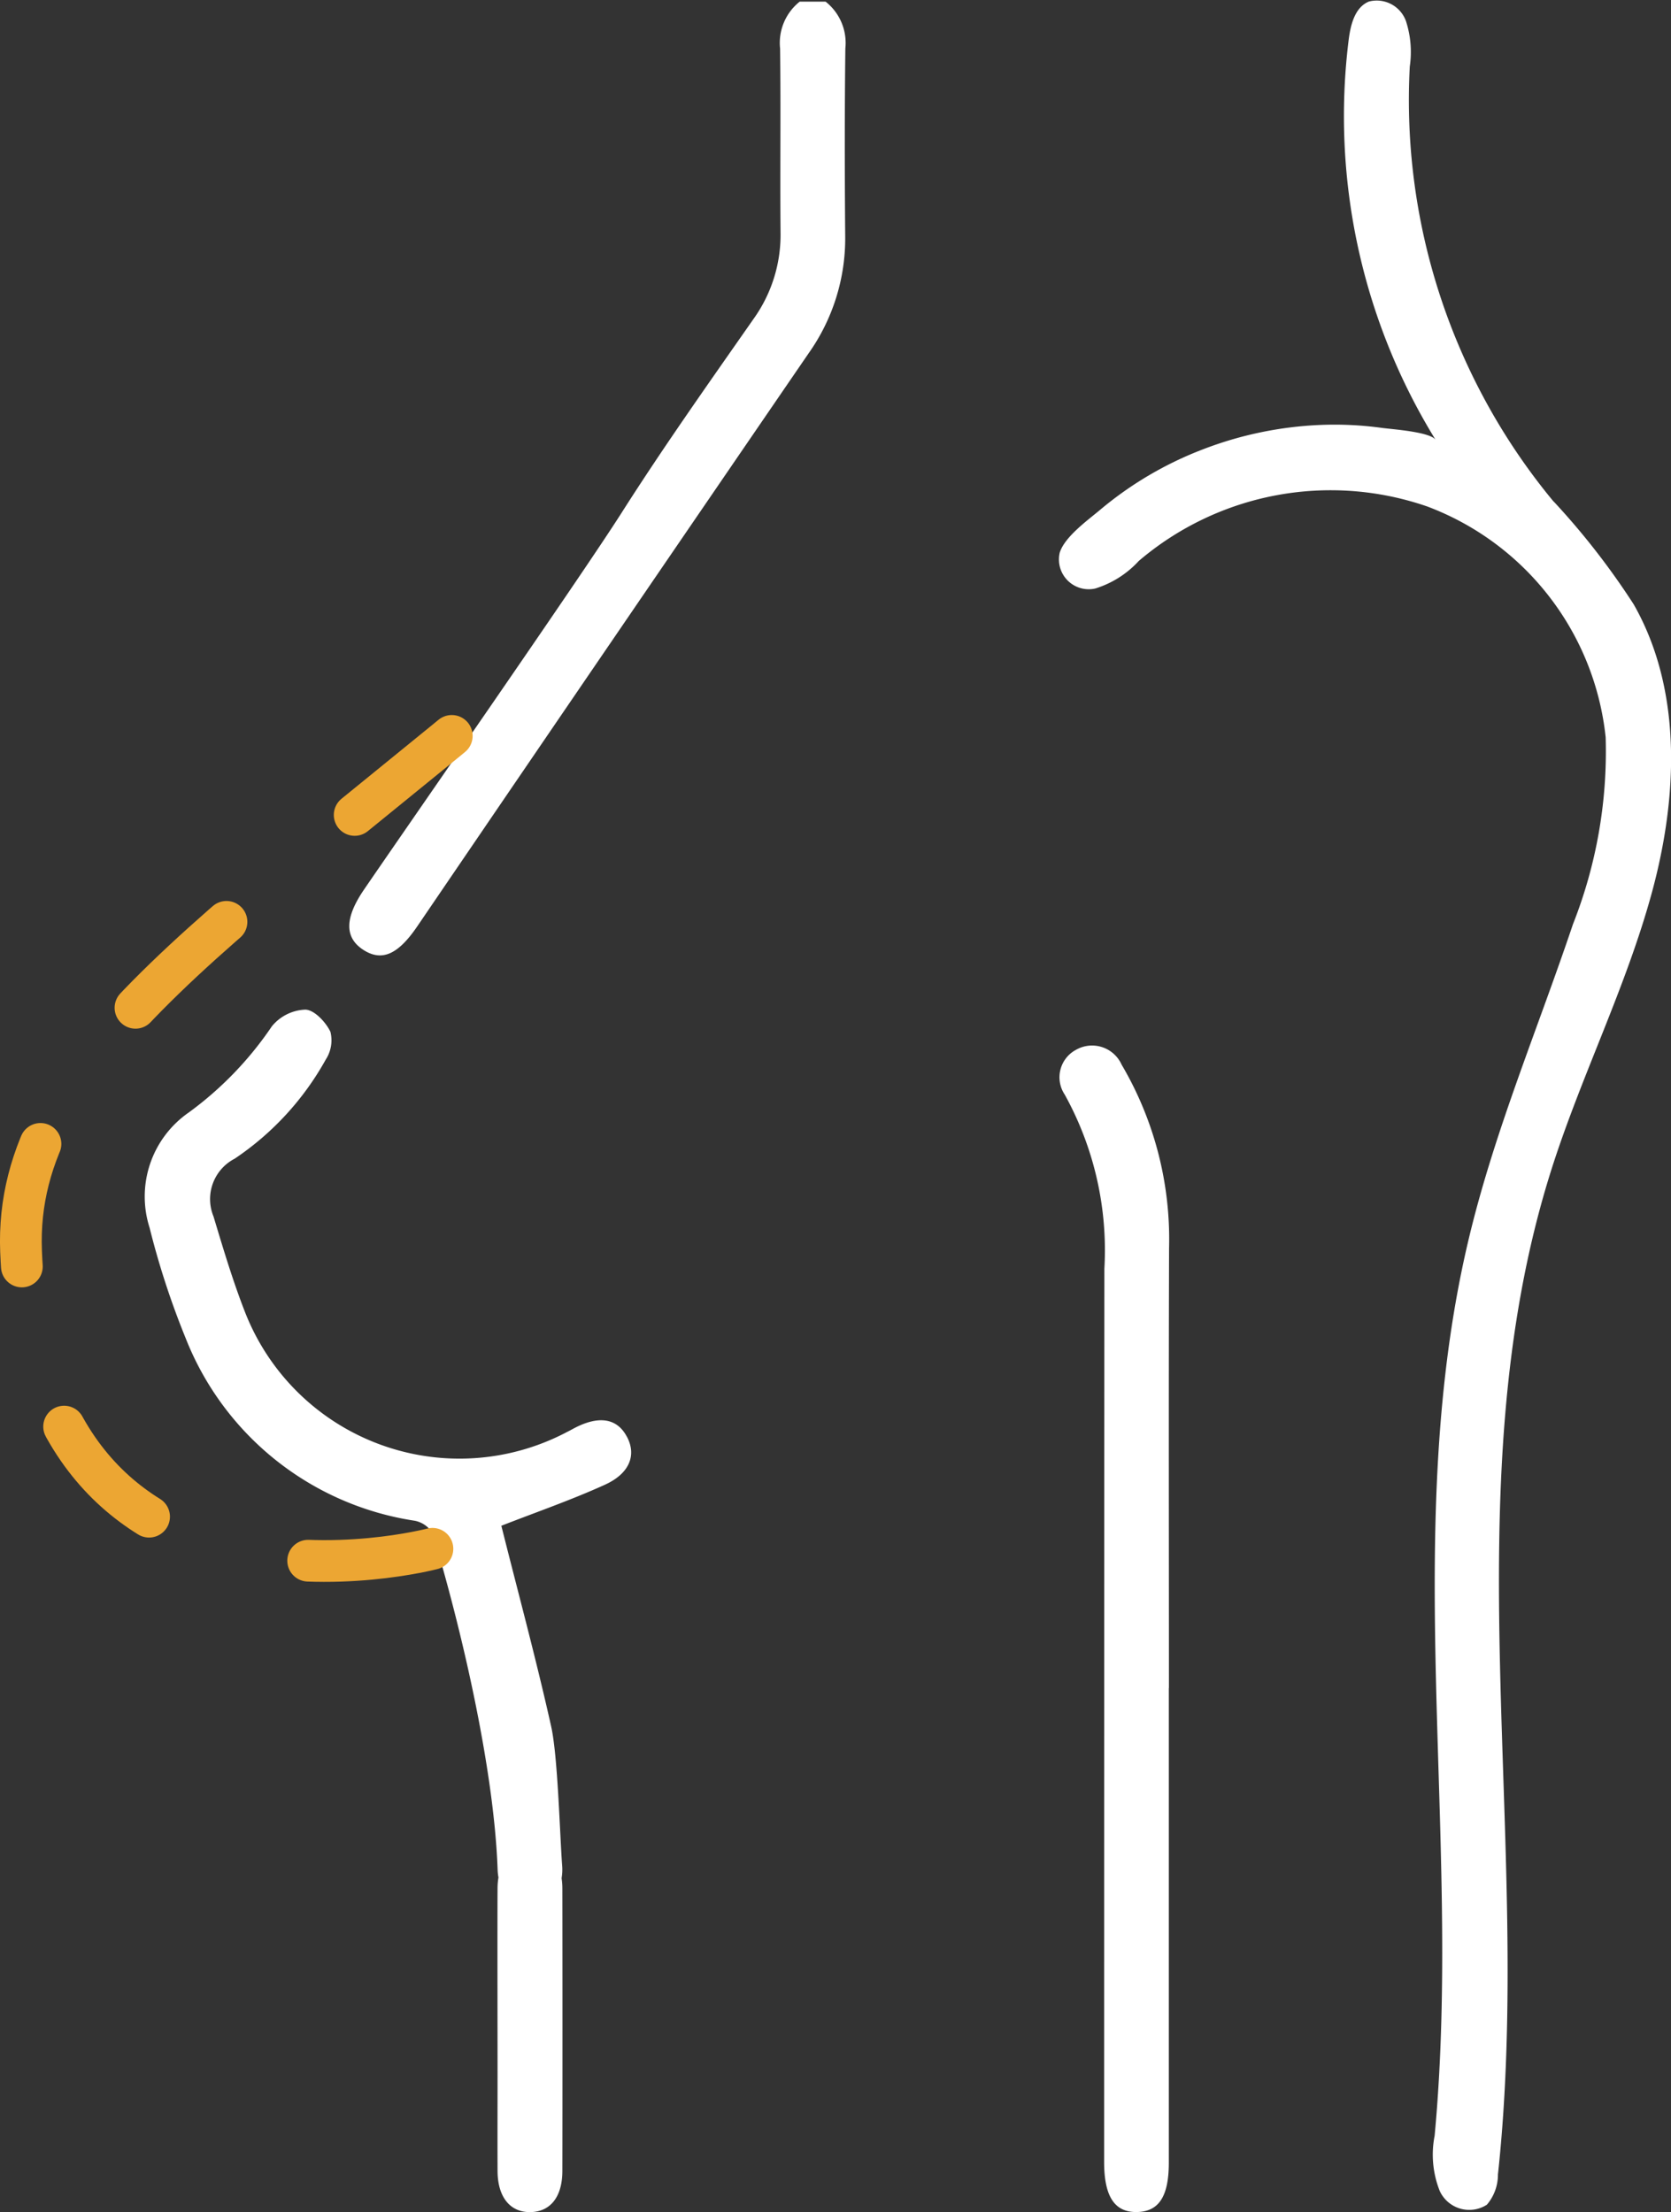 <svg xmlns="http://www.w3.org/2000/svg" width="80.082" height="106" viewBox="0 0 80.082 106">
  <rect x="0" y="0" width="80.082" height="106" fill="#333333" stroke="none"/>
  <g id="Group_14931" data-name="Group 14931" transform="translate(-1259.512 -4680.05)">
    <path id="Path_7999" data-name="Path 7999" d="M754.025,38.129a2.519,2.519,0,0,1,.947,2.246c-.036,3-.032,5.995-.007,8.992a9.525,9.525,0,0,1-1.755,5.615q-9.4,13.719-18.761,27.468c-.922,1.351-1.695,1.684-2.575,1.118-.907-.585-.9-1.521.016-2.869,1.589-2.332,10.391-14.982,12.353-18.068,2.013-3.165,4.186-6.23,6.335-9.307a6.914,6.914,0,0,0,1.288-4.159c-.026-2.929.016-5.858-.021-8.786a2.525,2.525,0,0,1,.939-2.25Z" transform="translate(545.053 4642)" fill="#fff"/>
    <path id="Path_8000" data-name="Path 8000" d="M770.474,118.935q0,11.373,0,22.747c0,1.613-.473,2.343-1.519,2.366-1.076.024-1.581-.738-1.581-2.4q0-21.4.012-42.806a15.4,15.4,0,0,0-1.9-8.339,1.492,1.492,0,0,1,.536-2.145,1.552,1.552,0,0,1,2.19.709,16.481,16.481,0,0,1,2.274,8.78c-.023,7.031-.007,14.062-.007,21.093" transform="translate(545.053 4642)" fill="#fff"/>
    <path id="Path_8001" data-name="Path 8001" d="M788.92,62.091q-.165-.2-.327-.4a30.159,30.159,0,0,1-6.571-20.453,4.783,4.783,0,0,0-.186-2.186,1.49,1.49,0,0,0-1.771-.928c-.67.272-.878,1.1-.97,1.821a29.581,29.581,0,0,0,4.169,19.189c-.244-.392-2.119-.516-2.565-.578a16.626,16.626,0,0,0-2.95-.144,17.681,17.681,0,0,0-5.619,1.162,17.2,17.2,0,0,0-4.94,2.9c-.593.5-1.707,1.293-1.945,2.062a1.428,1.428,0,0,0,1.7,1.716,4.716,4.716,0,0,0,2.088-1.32,14.168,14.168,0,0,1,13.83-2.611,13.305,13.305,0,0,1,8.547,11.063,22.545,22.545,0,0,1-1.57,8.96c-1.673,4.977-3.73,9.837-4.961,14.942-3.381,14.013-.325,28.754-1.666,43.106a4.708,4.708,0,0,0,.249,2.656,1.558,1.558,0,0,0,2.255.649,2.208,2.208,0,0,0,.53-1.446c1.733-16.04-2.316-32.758,2.557-48.138,1.427-4.5,3.59-8.759,4.828-13.319s1.459-9.675-.877-13.781a35.448,35.448,0,0,0-3.831-4.926" transform="translate(545.053 4642)" fill="#fff"/>
    <path id="Path_8002" data-name="Path 8002" d="M744.5,106.893c-.476-.9-1.37-1.029-2.577-.376-.091.049-.183.1-.274.144a11.035,11.035,0,0,1-15.441-5.719c-.588-1.5-1.052-3.057-1.518-4.605a2.18,2.18,0,0,1,1.016-2.764,13.75,13.75,0,0,0,4.363-4.747,1.692,1.692,0,0,0,.225-1.334c-.22-.463-.771-1.05-1.2-1.062a2.176,2.176,0,0,0-1.606.8,16.645,16.645,0,0,1-3.984,4.13,4.9,4.9,0,0,0-1.877,5.518,38.938,38.938,0,0,0,1.728,5.292,14.057,14.057,0,0,0,10.96,8.749,1.278,1.278,0,0,1,.877.606c1.377,4.54,2.949,11.306,3.115,16.12a2.548,2.548,0,0,0,.041.371,3.013,3.013,0,0,0-.044.5c-.011,1.619,0,7.3,0,8.915,0,1.55-.006,3.1,0,4.65.005,1.259.612,2,1.6,1.97.943-.028,1.5-.738,1.506-1.956.007-3.169.006-10.4,0-13.565a3.141,3.141,0,0,0-.037-.478,2.44,2.44,0,0,0,.027-.606c-.112-1.475-.206-5.233-.527-6.668-.726-3.252-1.6-6.472-2.387-9.615,1.662-.65,3.347-1.232,4.962-1.966,1.2-.545,1.518-1.431,1.057-2.3" transform="translate(545.053 4642)" fill="#fff"/>
    <path id="Path_8003" data-name="Path 8003" d="M735.183,112.266s-18.953,5.007-19.715-14.253c-.376-9.512,10.1-15.684,25.924-29.087" transform="translate(545.053 4642)" fill="none" stroke="#eca633" stroke-linecap="round" stroke-miterlimit="10" stroke-width="2" stroke-dasharray="6 8"/>
  </g>
</svg>
